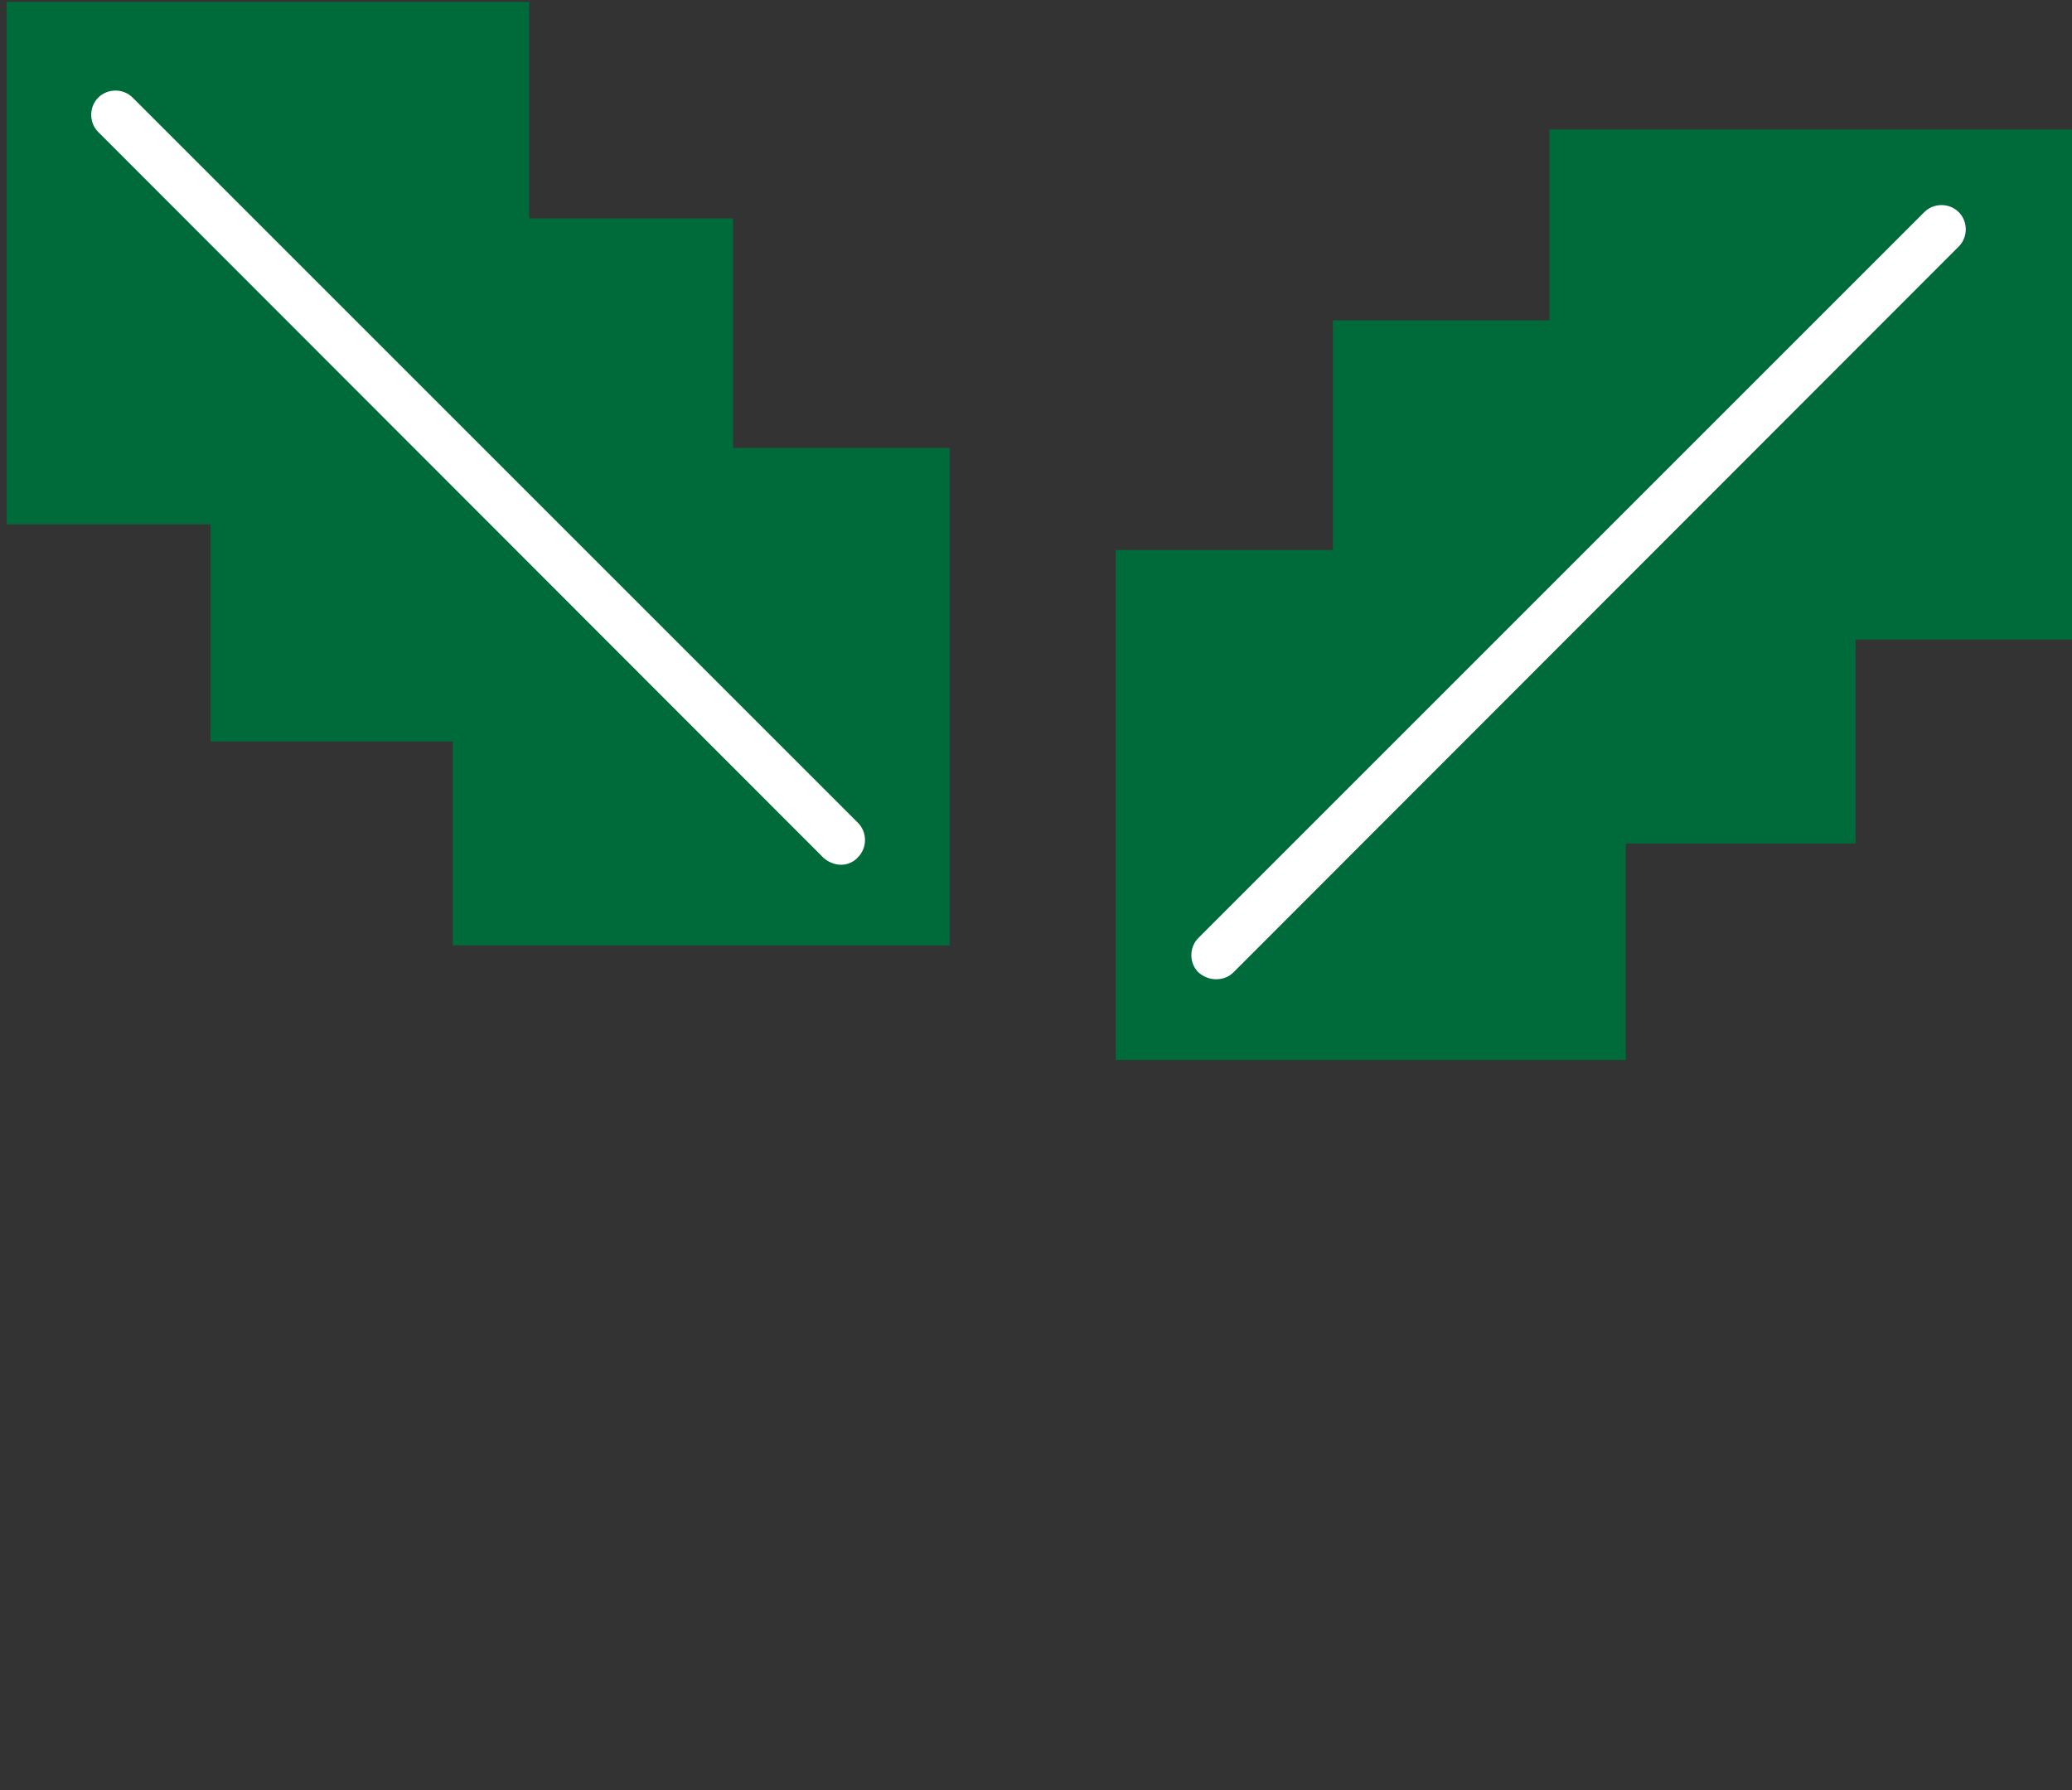 <svg id="ebn2rUiIxZS1" xmlns="http://www.w3.org/2000/svg" xmlns:xlink="http://www.w3.org/1999/xlink" viewBox="0 0 331.1 286.1" shape-rendering="geometricPrecision" text-rendering="geometricPrecision" style="background-color:transparent">
<rect x="0" y="0" width="331.1" height="286.1" fill="#333333" stroke="none"/>
<style><![CDATA[
#ebn2rUiIxZS3_tr {animation: ebn2rUiIxZS3_tr__tr 3000ms linear infinite normal backwards}@keyframes ebn2rUiIxZS3_tr__tr { 0% {transform: translate(75.9px,75.55px) rotate(0deg)} 33.333% {transform: translate(75.9px,75.55px) rotate(-11.256deg)} 66.667% {transform: translate(75.9px,75.55px) rotate(4.508deg)} 100% {transform: translate(75.9px,75.55px) rotate(-11.26deg)}} #ebn2rUiIxZS8_tr {animation: ebn2rUiIxZS8_tr__tr 3000ms linear infinite normal backwards}@keyframes ebn2rUiIxZS8_tr__tr { 0% {transform: translate(254.7px,93.85px) rotate(0deg)} 33.333% {transform: translate(254.7px,93.85px) rotate(10.582deg)} 66.667% {transform: translate(254.7px,93.85px) rotate(-8.709deg)} 100% {transform: translate(254.7px,93.85px) rotate(10.58deg)}} #ebn2rUiIxZS13 {animation: ebn2rUiIxZS13_c_o 3000ms linear infinite normal backwards}@keyframes ebn2rUiIxZS13_c_o { 0% {opacity: 0} 33.333% {opacity: 1} 66.667% {opacity: 0} 100% {opacity: 0}} #ebn2rUiIxZS16 {animation: ebn2rUiIxZS16_c_o 3000ms linear infinite normal backwards}@keyframes ebn2rUiIxZS16_c_o { 0% {opacity: 0} 66.667% {opacity: 1} 100% {opacity: 0}} #ebn2rUiIxZS19 {animation: ebn2rUiIxZS19_c_o 3000ms linear infinite normal backwards}@keyframes ebn2rUiIxZS19_c_o { 0% {opacity: 0} 6.667% {opacity: 1;animation-timing-function: cubic-bezier(0.42,0,0.58,1)} 33.333% {opacity: 0} 100% {opacity: 0}}
]]></style>
<g><g id="ebn2rUiIxZS3_tr" transform="translate(75.9,75.55) rotate(0)"><g transform="translate(-75.9,-75.55)"><polygon points="84.6,34.9 84.6,0.3 1.1,0.3 1.1,83.8 33.7,83.8 33.7,118.5 72.4,118.5 72.4,151.1 151.8,151.1 151.8,71.6 117.2,71.6 117.2,34.9" transform="translate(-.05 0)" fill="#006b3a"/><polygon points="150.4,150.4 68.6,150.4 68.5,116.2 34.2,116.2 34.2,81.9 0,81.8 0.1,0" fill="none"/><g><path d="M134.4,138.2c-1,0-2-.4-2.8-1.1L15.7,21.1c-1.5-1.5-1.5-4,0-5.5s4-1.5,5.5,0L137.1,131.5c1.5,1.5,1.5,4,0,5.5-.7.8-1.7,1.2-2.7,1.2Z" fill="#fff"/></g></g></g><g id="ebn2rUiIxZS8_tr" transform="translate(254.7,93.85) rotate(0)"><g transform="translate(-254.7,-93.85)"><polygon points="247.6,51.2 247.6,20.7 331.1,20.7 331.1,102.2 296.5,102.2 296.5,134.8 259.8,134.8 259.8,169.4 178.3,169.4 178.3,87.9 213,87.9 213,51.2" fill="#006b3a"/><g><path d="M194.3,156.5c-1,0-2-.4-2.8-1.1-1.5-1.5-1.5-4,0-5.5l116-116c1.5-1.5,4-1.5,5.5,0s1.5,4,0,5.5l-115.9,116c-.8.8-1.8,1.1-2.8,1.1Z" fill="#fff"/></g><polygon points="178.3,168.7 260.1,168.7 260.2,134.5 294.5,134.5 294.5,100.2 328.7,100.1 328.6,18.3" fill="none"/></g></g><g id="ebn2rUiIxZS13" opacity="0"><circle r="31.6" transform="translate(150.7 254.5)" fill="#e1252a"/><path d="M134.5,272.3c8.8,8.8,23.2,8.8,32,0s8.8-23.2,0-32l-32,32Z" fill="#a91f23"/></g><g id="ebn2rUiIxZS16" opacity="0"><circle r="31.6" transform="translate(134.9 189.3)" fill="#e1252a"/><path d="M118.8,207.1c8.8,8.8,23.2,8.8,32,0s8.8-23.2,0-32l-32,32Z" fill="#a91f23"/></g><g id="ebn2rUiIxZS19" opacity="0"><circle r="31.6" transform="translate(208 203.3)" fill="#e1252a"/><path d="M191.8,221c8.8,8.8,23.2,8.8,32,0s8.8-23.2,0-32l-32,32Z" fill="#a91f23"/></g></g></svg>

